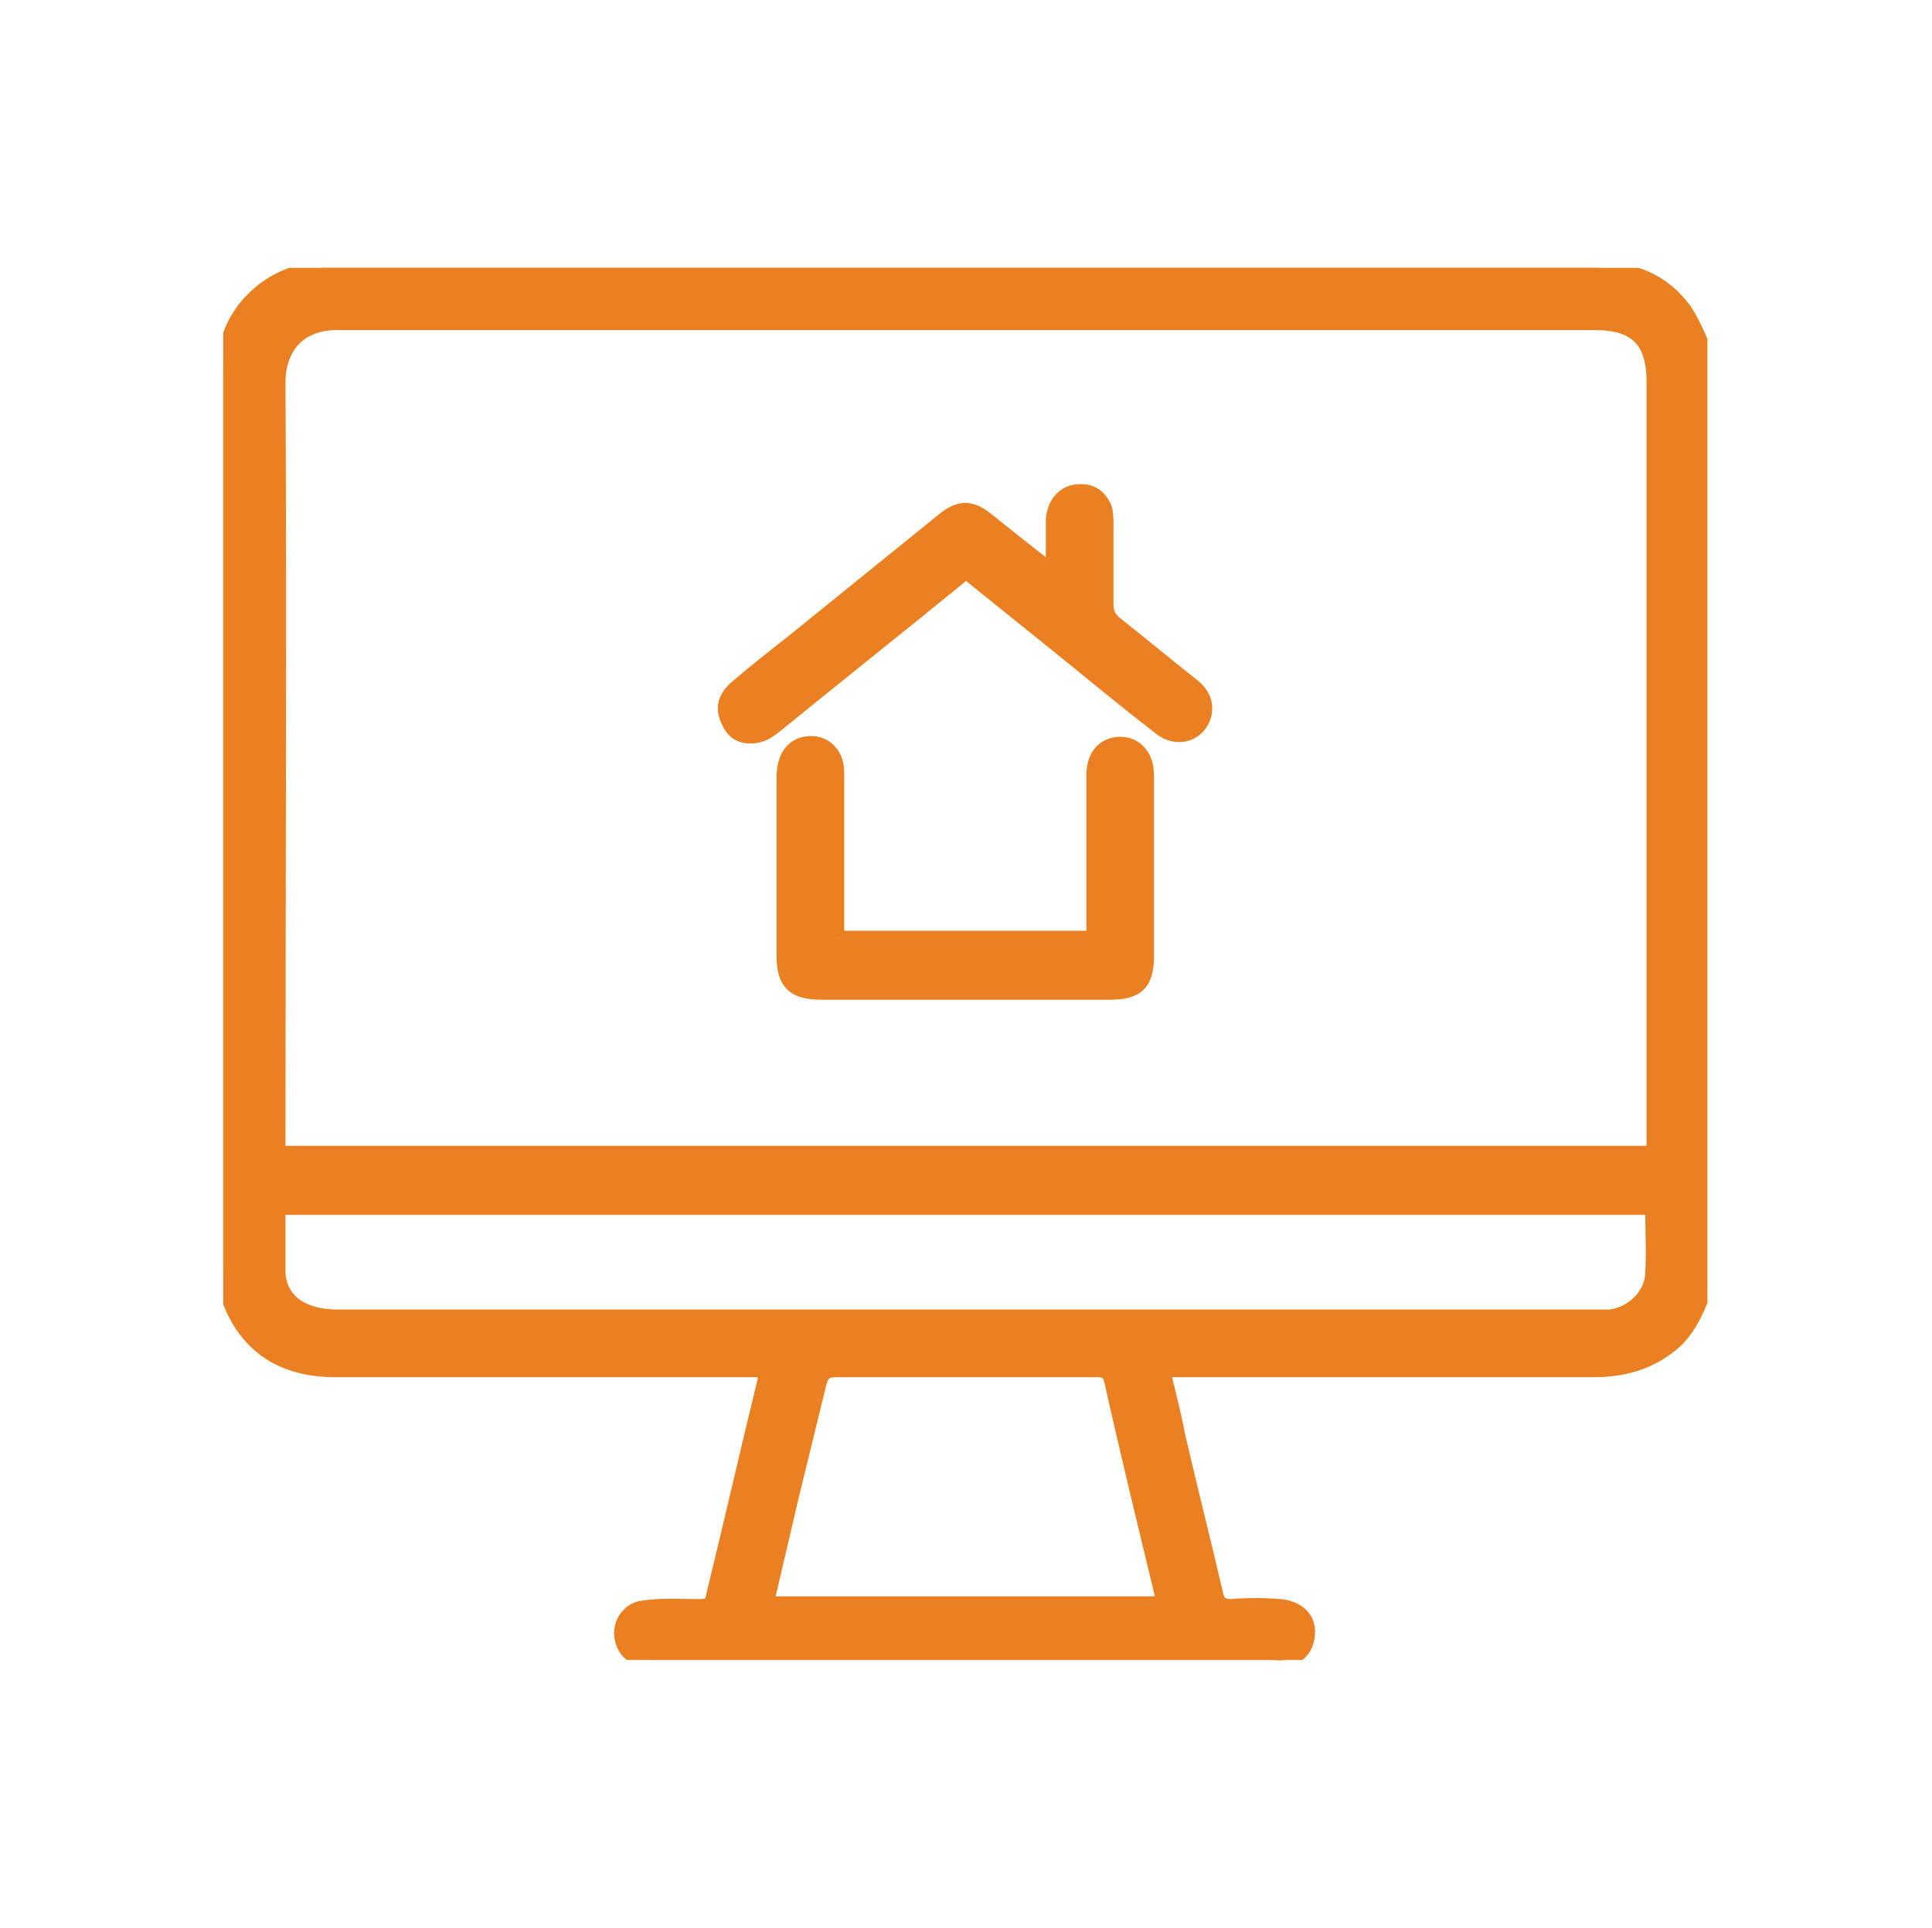 <?xml version="1.0" encoding="utf-8"?>
<!-- Generator: Adobe Illustrator 28.0.0, SVG Export Plug-In . SVG Version: 6.00 Build 0)  -->
<svg version="1.1" id="Camada_1" xmlns="http://www.w3.org/2000/svg" xmlns:xlink="http://www.w3.org/1999/xlink" x="0px" y="0px"
	 viewBox="0 0 142.8 142.5" style="enable-background:new 0 0 142.8 142.5;" xml:space="preserve">
<style type="text/css">
	.st0{clip-path:url(#SVGID_00000091704476228067103240000012020382832952556700_);enable-background:new    ;}
	.st1{clip-path:url(#SVGID_00000062158873484810467020000000392064436127223476_);fill:#ea8021;}
	.st2{clip-path:url(#SVGID_00000062158873484810467020000000392064436127223476_);fill:none;stroke:#ea8021;}
</style>
<g>
	<defs>
		<rect id="SVGID_1_" x="16.5" y="19.8" width="109.7" height="102.9"/>
	</defs>
	<clipPath id="SVGID_00000108281882791748915170000011795681371007693476_">
		<use xlink:href="#SVGID_1_"  style="overflow:visible;"/>
	</clipPath>
	<g style="clip-path:url(#SVGID_00000108281882791748915170000011795681371007693476_);enable-background:new    ;">
		<g>
			<defs>
				<rect id="SVGID_00000140706232686207394570000000109239130704684426_" x="16.5" y="19.8" width="109.8" height="103"/>
			</defs>
			<clipPath id="SVGID_00000061440097983343327350000016702285416192520067_">
				<use xlink:href="#SVGID_00000140706232686207394570000000109239130704684426_"  style="overflow:visible;"/>
			</clipPath>
			<path style="clip-path:url(#SVGID_00000061440097983343327350000016702285416192520067_);fill:#ea8021;" d="M85.9,118.6
				c0-0.2,0-0.3,0-0.5c-1.3-5.4-2.6-10.7-3.8-16.1c-0.2-0.7-0.6-0.7-1.2-0.7c-6.4,0-12.7,0-19.1,0c-0.7,0-1,0.2-1.2,0.9
				c-0.7,2.9-1.4,5.7-2.1,8.6c-0.6,2.6-1.2,5.1-1.8,7.7H85.9z M122.1,89.3H20.6c0,1.3,0,2.4,0,3.6c0,0.4,0,0.9,0,1.3
				c0.2,2,1.8,3.1,4.4,3.1c30.9,0,61.8,0,92.7,0c0.4,0,0.9,0,1.3,0c1.6-0.2,3-1.5,3.1-3.1C122.2,92.5,122.1,90.9,122.1,89.3
				 M122.2,85.1v-1.2c0-18.6,0-37.1,0-55.7c0-3-1.3-4.3-4.3-4.3c-31,0-62,0-93,0c-2.7,0-4.3,1.7-4.3,4.4c0.1,18.6,0,37.1,0,55.7v1.2
				H122.2z M126.2,95c-0.6,1.5-1.2,3.1-2.4,4.2c-1.7,1.5-3.7,2.1-6,2.1c-10.1,0-20.2,0-30.3,0H86c0.4,1.7,0.8,3.2,1.1,4.8
				c0.9,3.9,1.9,7.8,2.8,11.7c0.1,0.6,0.4,0.9,1.1,0.9c1.2-0.1,2.4-0.1,3.6,0c1.2,0.1,2.1,0.8,2.1,1.9c0,0.9-0.4,1.7-1.3,2
				c-0.5,0.2-1.1,0.1-1.6,0.1c-14.4,0-28.8,0-43.1,0c-0.9,0-1.9,0-2.8,0c-1.1,0-1.9-0.7-2-1.8c-0.1-1,0.6-2,1.7-2.1
				c1.3-0.2,2.7-0.1,4.1-0.1c0.6,0,0.9-0.1,1-0.8c1.3-5.3,2.5-10.6,3.8-15.9c0-0.2,0-0.4,0-0.7h-1.3c-10.1,0-20.3,0-30.4,0
				c-3.4,0-6-1.3-7.5-4.3c-0.5-1-0.8-2.2-0.8-3.3c0-22.1,0-44.2,0-66.3c0-4.2,3.3-7.4,7.4-7.6c0.3,0,0.6,0,0.9,0c31,0,62,0,93,0
				c2.8,0,5.2,0.9,6.8,3.2c0.6,0.9,1,2,1.5,3V95z"/>
			<path style="clip-path:url(#SVGID_00000061440097983343327350000016702285416192520067_);fill:none;stroke:#ea8021;" d="
				M85.9,118.6c0-0.2,0-0.3,0-0.5c-1.3-5.4-2.6-10.7-3.8-16.1c-0.2-0.7-0.6-0.7-1.2-0.7c-6.4,0-12.7,0-19.1,0c-0.7,0-1,0.2-1.2,0.9
				c-0.7,2.9-1.4,5.7-2.1,8.6c-0.6,2.6-1.2,5.1-1.8,7.7H85.9z M122.1,89.3H20.6c0,1.3,0,2.4,0,3.6c0,0.4,0,0.9,0,1.3
				c0.2,2,1.8,3.1,4.4,3.1c30.9,0,61.8,0,92.7,0c0.4,0,0.9,0,1.3,0c1.6-0.2,3-1.5,3.1-3.1C122.2,92.5,122.1,90.9,122.1,89.3
				 M122.2,85.1v-1.2c0-18.6,0-37.1,0-55.7c0-3-1.3-4.3-4.3-4.3c-31,0-62,0-93,0c-2.7,0-4.3,1.7-4.3,4.4c0.1,18.6,0,37.1,0,55.7v1.2
				H122.2z M126.2,95c-0.6,1.5-1.2,3.1-2.4,4.2c-1.7,1.5-3.7,2.1-6,2.1c-10.1,0-20.2,0-30.3,0H86c0.4,1.7,0.8,3.2,1.1,4.8
				c0.9,3.9,1.9,7.8,2.8,11.7c0.1,0.6,0.4,0.9,1.1,0.9c1.2-0.1,2.4-0.1,3.6,0c1.2,0.1,2.1,0.8,2.1,1.9c0,0.9-0.4,1.7-1.3,2
				c-0.5,0.2-1.1,0.1-1.6,0.1c-14.4,0-28.8,0-43.1,0c-0.9,0-1.9,0-2.8,0c-1.1,0-1.9-0.7-2-1.8c-0.1-1,0.6-2,1.7-2.1
				c1.3-0.2,2.7-0.1,4.1-0.1c0.6,0,0.9-0.1,1-0.8c1.3-5.3,2.5-10.6,3.8-15.9c0-0.2,0-0.4,0-0.7h-1.3c-10.1,0-20.3,0-30.4,0
				c-3.4,0-6-1.3-7.5-4.3c-0.5-1-0.8-2.2-0.8-3.3c0-22.1,0-44.2,0-66.3c0-4.2,3.3-7.4,7.4-7.6c0.3,0,0.6,0,0.9,0c31,0,62,0,93,0
				c2.8,0,5.2,0.9,6.8,3.2c0.6,0.9,1,2,1.5,3V95z"/>
			<path style="clip-path:url(#SVGID_00000061440097983343327350000016702285416192520067_);fill:#ea8021;" d="M62,69.3h18.8v-1.1
				c0-3.6,0-7.3,0-10.9c0-1.3,0.6-2.1,1.6-2.3c1.1-0.2,2,0.4,2.3,1.5c0.1,0.4,0.1,0.8,0.1,1.3c0,4.3,0,8.6,0,12.8
				c0,2.1-0.7,2.8-2.8,2.8c-7.1,0-14.2,0-21.3,0c-2,0-2.8-0.7-2.8-2.7c0-4.4,0-8.8,0-13.2c0-1.4,0.5-2.2,1.4-2.5
				c1.4-0.4,2.6,0.5,2.6,2.1c0,3.6,0,7.2,0,10.8V69.3"/>
			<path style="clip-path:url(#SVGID_00000061440097983343327350000016702285416192520067_);fill:none;stroke:#ea8021;" d="M62,69.3
				h18.8v-1.1c0-3.6,0-7.3,0-10.9c0-1.3,0.6-2.1,1.6-2.3c1.1-0.2,2,0.4,2.3,1.5c0.1,0.4,0.1,0.8,0.1,1.3c0,4.3,0,8.6,0,12.8
				c0,2.1-0.7,2.8-2.8,2.8c-7.1,0-14.2,0-21.3,0c-2,0-2.8-0.7-2.8-2.7c0-4.4,0-8.8,0-13.2c0-1.4,0.5-2.2,1.4-2.5
				c1.4-0.4,2.6,0.5,2.6,2.1c0,3.6,0,7.2,0,10.8V69.3"/>
			<path style="clip-path:url(#SVGID_00000061440097983343327350000016702285416192520067_);fill:#ea8021;" d="M77.8,42.2
				c0-1.4,0-2.6,0-3.8c0.1-1.2,0.8-2,1.8-2.1c1-0.1,1.7,0.3,2.1,1.3c0.1,0.4,0.1,0.8,0.1,1.2c0,1.9,0,3.9,0,5.8
				c0,0.7,0.2,1.1,0.7,1.5c1.9,1.5,3.7,3,5.6,4.5c0.8,0.6,1.2,1.4,0.9,2.4c-0.5,1.4-2.1,1.8-3.3,0.8c-2.2-1.7-4.4-3.5-6.6-5.3
				c-2.6-2.1-5.1-4.1-7.7-6.2c-0.4,0.3-0.7,0.6-1.1,0.9c-4.3,3.5-8.7,7-13,10.5c-0.4,0.3-0.8,0.6-1.3,0.7c-1,0.2-1.8-0.1-2.2-1.1
				c-0.5-1-0.2-1.8,0.6-2.5c1.4-1.2,2.8-2.3,4.2-3.4c3.7-3,7.3-5.9,11-8.9c1.3-1.1,2.2-1.1,3.5,0C74.6,39.7,76.1,40.9,77.8,42.2"/>
			<path style="clip-path:url(#SVGID_00000061440097983343327350000016702285416192520067_);fill:none;stroke:#ea8021;" d="
				M77.8,42.2c0-1.4,0-2.6,0-3.8c0.1-1.2,0.8-2,1.8-2.1c1-0.1,1.7,0.3,2.1,1.3c0.1,0.4,0.1,0.8,0.1,1.2c0,1.9,0,3.9,0,5.8
				c0,0.7,0.2,1.1,0.7,1.5c1.9,1.5,3.7,3,5.6,4.5c0.8,0.6,1.2,1.4,0.9,2.4c-0.5,1.4-2.1,1.8-3.3,0.8c-2.2-1.7-4.4-3.5-6.6-5.3
				c-2.6-2.1-5.1-4.1-7.7-6.2c-0.4,0.3-0.7,0.6-1.1,0.9c-4.3,3.5-8.7,7-13,10.5c-0.4,0.3-0.8,0.6-1.3,0.7c-1,0.2-1.8-0.1-2.2-1.1
				c-0.5-1-0.2-1.8,0.6-2.5c1.4-1.2,2.8-2.3,4.2-3.4c3.7-3,7.3-5.9,11-8.9c1.3-1.1,2.2-1.1,3.5,0C74.6,39.7,76.1,40.9,77.8,42.2"/>
		</g>
	</g>
</g>
</svg>
